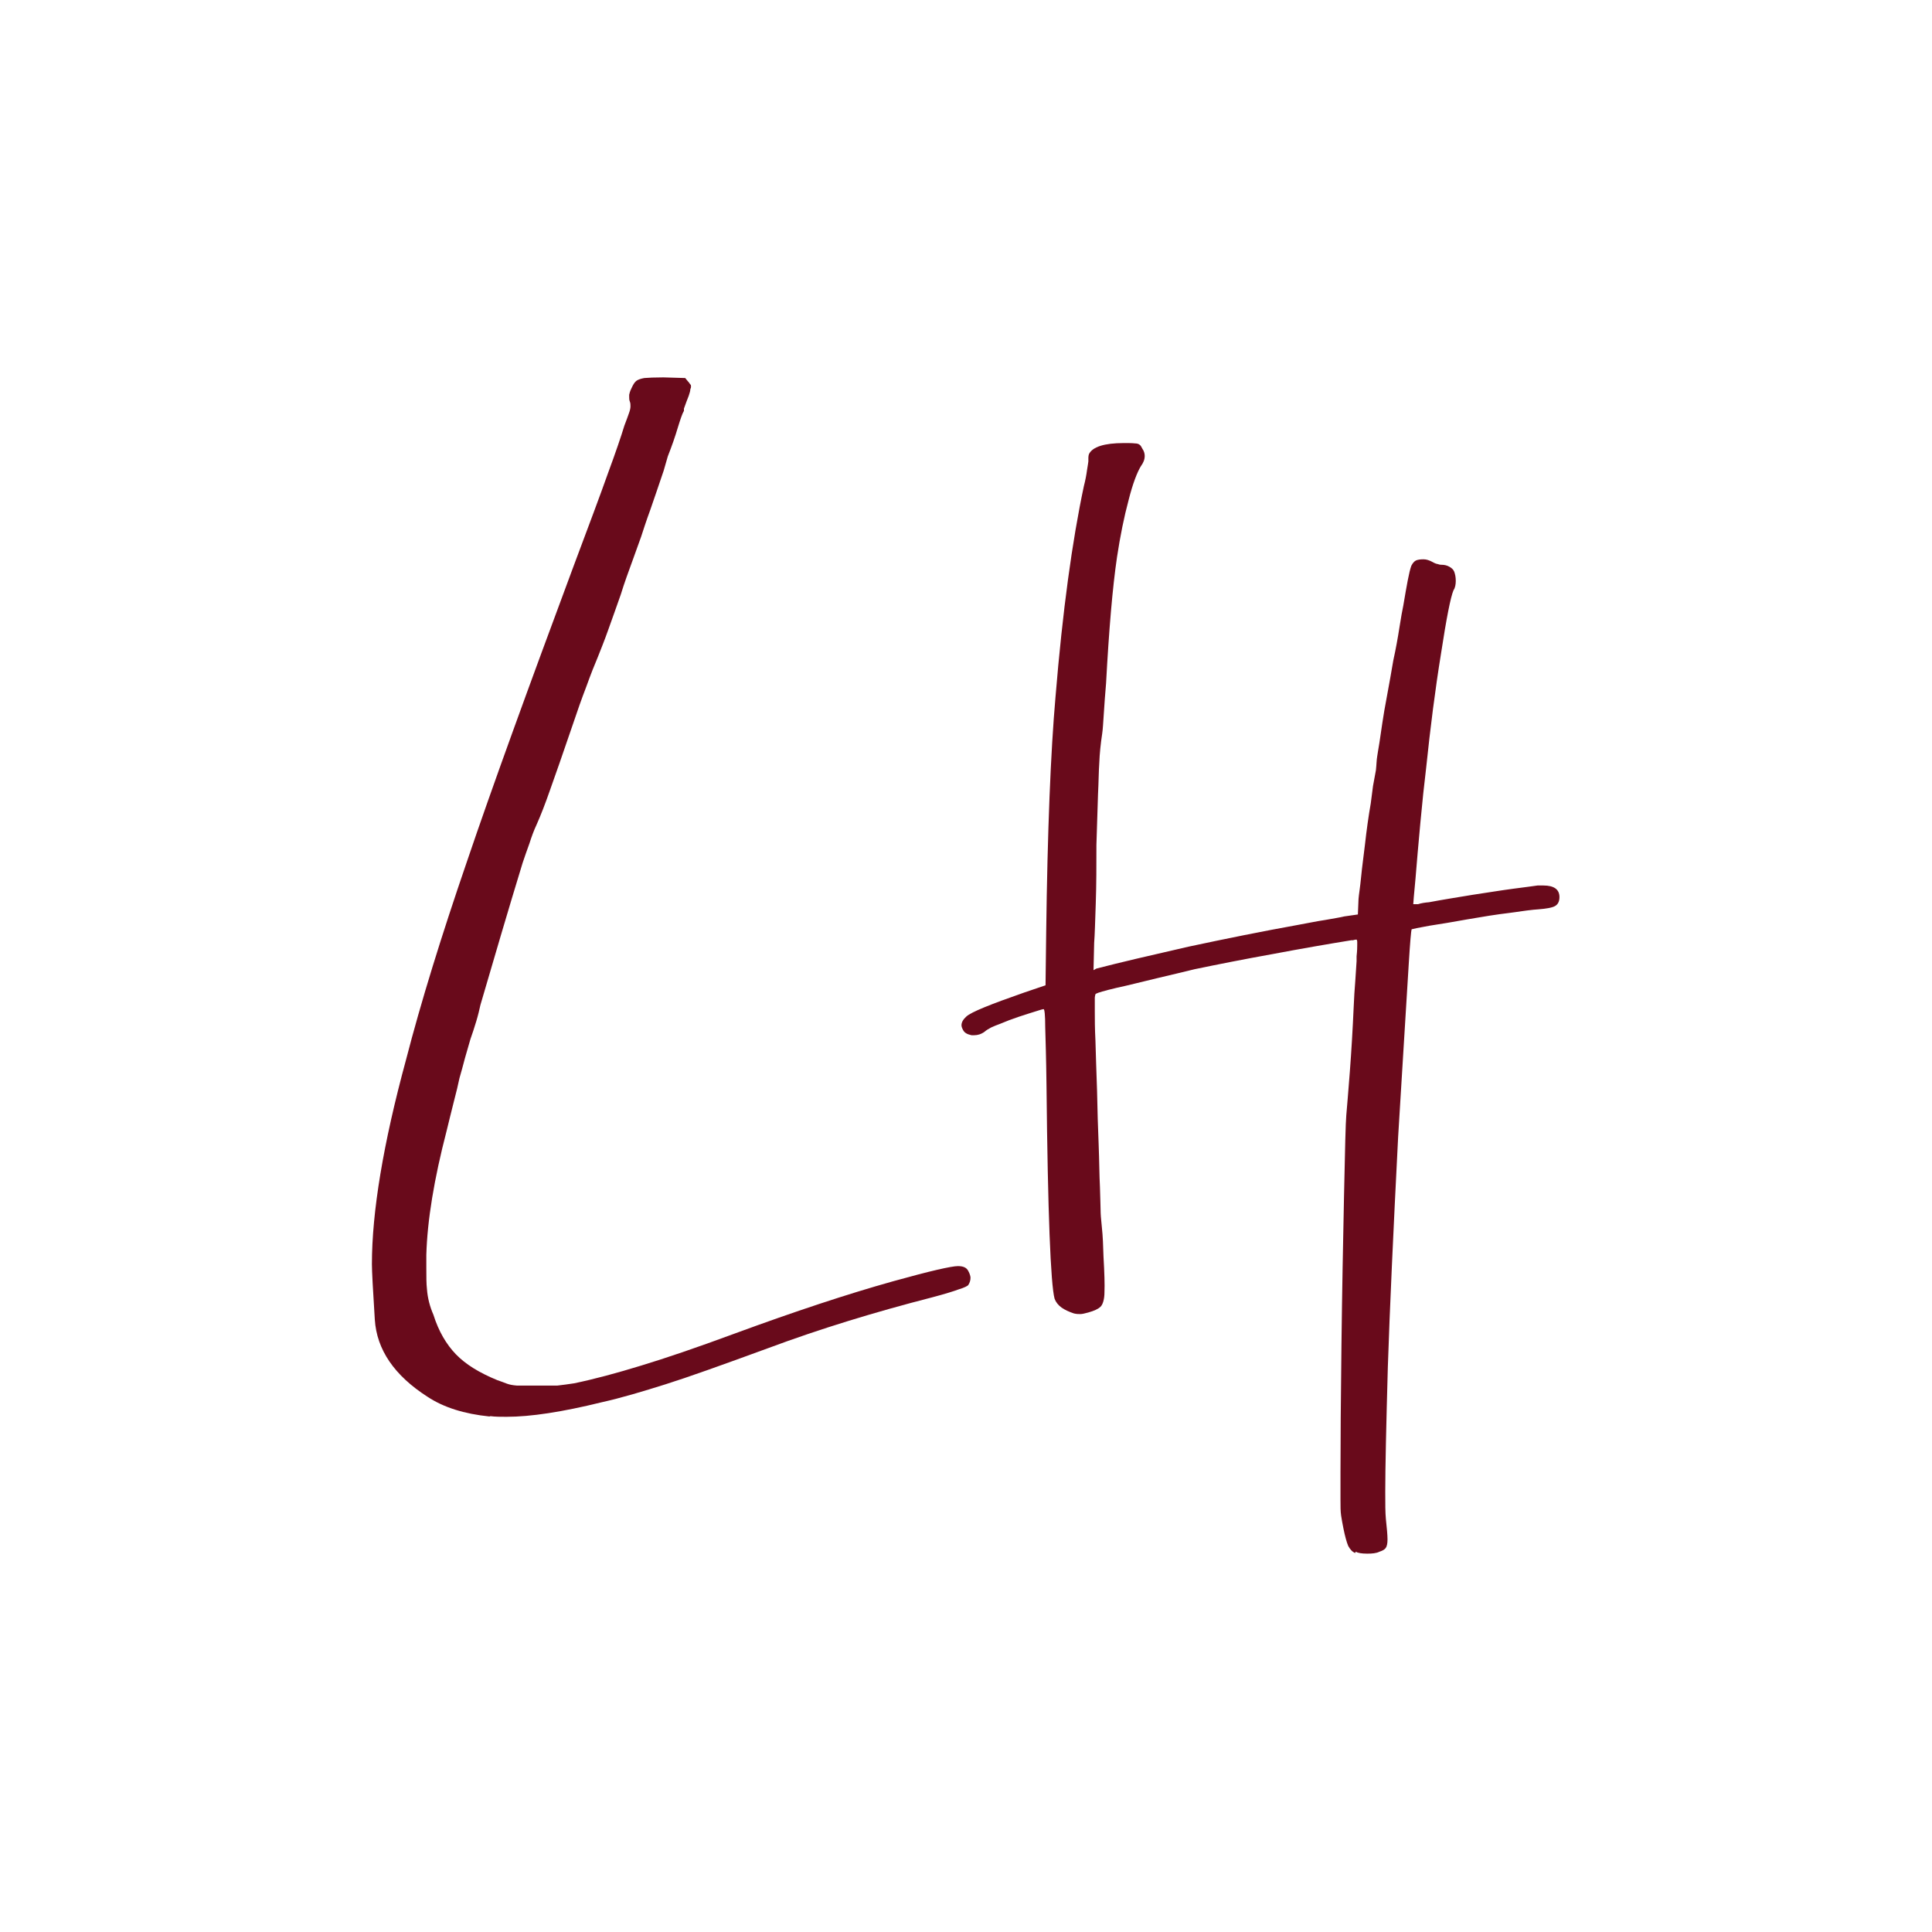 <?xml version="1.0" encoding="UTF-8"?>
<svg id="Camada_2" data-name="Camada 2" xmlns="http://www.w3.org/2000/svg" viewBox="0 0 60 60">
  <defs>
    <style>
      .cls-1 {
        fill: #690a1b;
      }

      .cls-2 {
        fill: #fff;
      }
    </style>
  </defs>
  <g id="Camada_1-2" data-name="Camada 1">
    <g>
      <rect class="cls-2" width="60" height="60"/>
      <g>
        <path class="cls-1" d="M15.2,43.99c-.78-.08-1.42-.28-1.92-.61-1.03-.66-1.58-1.46-1.64-2.4-.06-.94-.09-1.51-.09-1.72,0-1.62.35-3.74,1.06-6.35.46-1.78,1.09-3.82,1.89-6.15.79-2.33,1.9-5.38,3.31-9.17.48-1.28.84-2.24,1.07-2.89.24-.65.41-1.15.51-1.48.06-.16.11-.29.14-.38.03-.08.05-.16.05-.22,0-.05,0-.1-.02-.15-.02-.05-.02-.09-.02-.14v-.07s.02-.11.07-.2c.05-.11.09-.18.15-.23.05-.04.14-.07.25-.09.12-.01.32-.02.59-.02l.68.02.09.11.02.02s.03.05.05.07c.02.01.02.04.02.07,0,.01,0,.04-.02.07,0,.05-.02.12-.05.21-.04.1-.09.23-.15.4v.07c-.05.08-.11.26-.19.52-.08.27-.18.56-.31.89l-.13.45c-.14.42-.28.82-.41,1.2-.14.38-.23.67-.29.85-.06.17-.15.42-.27.75-.12.33-.25.68-.36,1.04-.12.35-.25.7-.38,1.07s-.25.66-.34.89c-.09.21-.21.51-.35.9-.15.39-.28.76-.4,1.12-.33.96-.57,1.66-.73,2.1-.15.43-.29.79-.42,1.08-.08.17-.15.36-.22.58-.08.22-.15.42-.21.6-.45,1.47-.88,2.94-1.31,4.41-.03.14-.07.31-.13.51s-.12.38-.18.55c-.05.16-.1.36-.17.59-.06.24-.12.44-.17.62-.04.19-.1.45-.18.75-.08.31-.15.61-.22.89-.39,1.5-.6,2.78-.63,3.85v.42c0,.26,0,.48.02.65.02.27.09.54.2.79.16.51.4.92.7,1.23.3.31.72.57,1.28.8.12.04.22.08.3.11.08.03.18.05.31.06.11,0,.31,0,.56,0h.7c.16-.02.34-.04.52-.07.63-.13,1.33-.32,2.08-.55.76-.23,1.73-.56,2.92-1,1.85-.68,3.48-1.22,4.91-1.62,1.15-.32,1.81-.47,2.01-.47.17,0,.27.05.32.15.05.09.07.17.07.21,0,.08-.02.15-.07.23-.03.03-.12.08-.29.13-.16.06-.45.15-.83.25-1.79.46-3.49.98-5.1,1.58-1.42.52-2.48.9-3.18,1.12-.7.22-1.36.42-1.99.56-1.22.3-2.2.45-2.95.45-.18,0-.35,0-.5-.02h0Z"/>
        <path class="cls-1" d="M42.09,48.23c-.09-.03-.16-.11-.22-.22-.05-.12-.1-.3-.15-.55-.03-.14-.05-.27-.07-.39-.02-.13-.02-.29-.02-.5v-.85c0-.96.01-2.27.03-3.94.02-1.67.05-3.22.08-4.65.03-1.44.05-2.27.07-2.49.02-.24.06-.69.11-1.35.05-.66.09-1.34.12-2.02.01-.28.03-.55.05-.81.02-.27.03-.47.04-.61v-.15c.02-.18.02-.3.02-.35v-.1s0-.05-.02-.07c0,0-.05,0-.11.02h-.05c-.74.12-1.55.26-2.45.43-.89.16-1.7.32-2.42.47-.32.08-.71.17-1.17.28-.47.11-.88.22-1.26.3-.38.09-.58.15-.63.18-.02,0-.03.04-.04.12,0,.08,0,.23,0,.44s0,.52.02.9c.01.42.03.94.05,1.55.01.61.03,1.17.05,1.68.02.5.02.94.04,1.32.01.38.02.61.02.71s.01.27.04.54.04.57.05.9c.03.52.04.88.03,1.11,0,.22-.05.38-.12.45-.07.07-.2.13-.38.18-.11.03-.19.05-.25.05s-.12,0-.2-.02c-.15-.05-.28-.11-.38-.18-.11-.08-.18-.17-.22-.28-.12-.45-.21-2.65-.25-6.62-.01-.85-.03-1.46-.04-1.82,0-.36-.02-.55-.05-.55-.02,0-.1.02-.25.07-.15.05-.33.1-.53.17-.21.07-.39.14-.58.22-.09.03-.18.07-.27.11-.09.05-.16.09-.2.13-.11.08-.22.11-.32.11h-.09c-.14-.03-.22-.08-.26-.16-.04-.07-.05-.12-.05-.15,0-.09.05-.18.15-.27.15-.14.75-.38,1.81-.75l.65-.22.02-1.62c.04-3.18.14-5.64.29-7.34.22-2.68.52-4.85.88-6.54.05-.19.08-.36.1-.51.02-.14.04-.23.04-.26v-.11s0-.07.02-.12c.11-.22.47-.34,1.08-.34.15,0,.26,0,.34.01.08,0,.13.02.16.05.02.01.05.06.08.12.05.07.07.15.07.22,0,.11-.04.21-.12.32-.11.18-.25.53-.38,1.05-.14.52-.26,1.11-.36,1.77-.14.95-.25,2.25-.34,3.92-.03.33-.05.64-.07.94-.02.29-.03.49-.05.62-.05.33-.08.63-.09.9-.02.28-.02.6-.04.98-.01.38-.03.91-.05,1.58,0,.63,0,1.24-.02,1.81s-.03.99-.05,1.23l-.02.85.09-.05c.73-.19,1.68-.41,2.86-.68,1.17-.25,2.31-.48,3.42-.68.28-.05.56-.11.83-.15.28-.05.47-.08.59-.11l.42-.06.02-.48c.01-.14.05-.36.08-.68.03-.32.08-.66.12-1.01.05-.45.11-.88.18-1.28.03-.22.05-.4.07-.54l.09-.49c.02-.18.02-.32.04-.43.01-.09.04-.23.07-.43.03-.19.06-.4.09-.61.03-.21.08-.5.15-.87s.13-.72.19-1.07c.08-.36.14-.7.19-1.02.05-.32.09-.54.12-.68.11-.65.18-1.05.25-1.24.05-.1.11-.16.19-.18.08-.02.15-.02.19-.02.09,0,.18.03.29.09.05.03.1.05.16.06.05.02.09.02.11.02.09,0,.17.02.24.06s.12.08.15.15c.03.08.05.17.05.29,0,.11-.02.22-.07.29-.09.21-.22.87-.39,1.98-.18,1.11-.33,2.29-.46,3.54-.06.49-.12,1.06-.18,1.71-.06.65-.11,1.22-.15,1.72-.05.51-.07.78-.07.8h.15c.09-.03.21-.05.34-.06.42-.08.87-.15,1.35-.23.47-.07.89-.14,1.27-.19.38-.05.62-.08.75-.1h.18c.33,0,.5.12.5.36,0,.14-.05.23-.14.28-.09.05-.26.08-.51.1-.18.01-.48.05-.89.11-.42.05-.85.12-1.31.2-.45.08-.85.15-1.19.2-.34.06-.52.1-.55.11-.02.06-.05.42-.09,1.07-.04.65-.09,1.47-.15,2.44-.06.97-.12,1.95-.18,2.94-.15,2.94-.26,5.33-.32,7.15-.05,1.82-.08,3.11-.08,3.87,0,.37,0,.65.02.85.03.28.05.49.05.63,0,.13-.02.22-.06.27-.04.05-.1.08-.19.11-.1.05-.23.06-.38.06-.17,0-.29-.02-.36-.06h0Z"/>
      </g>
    </g>
  </g>
</svg>